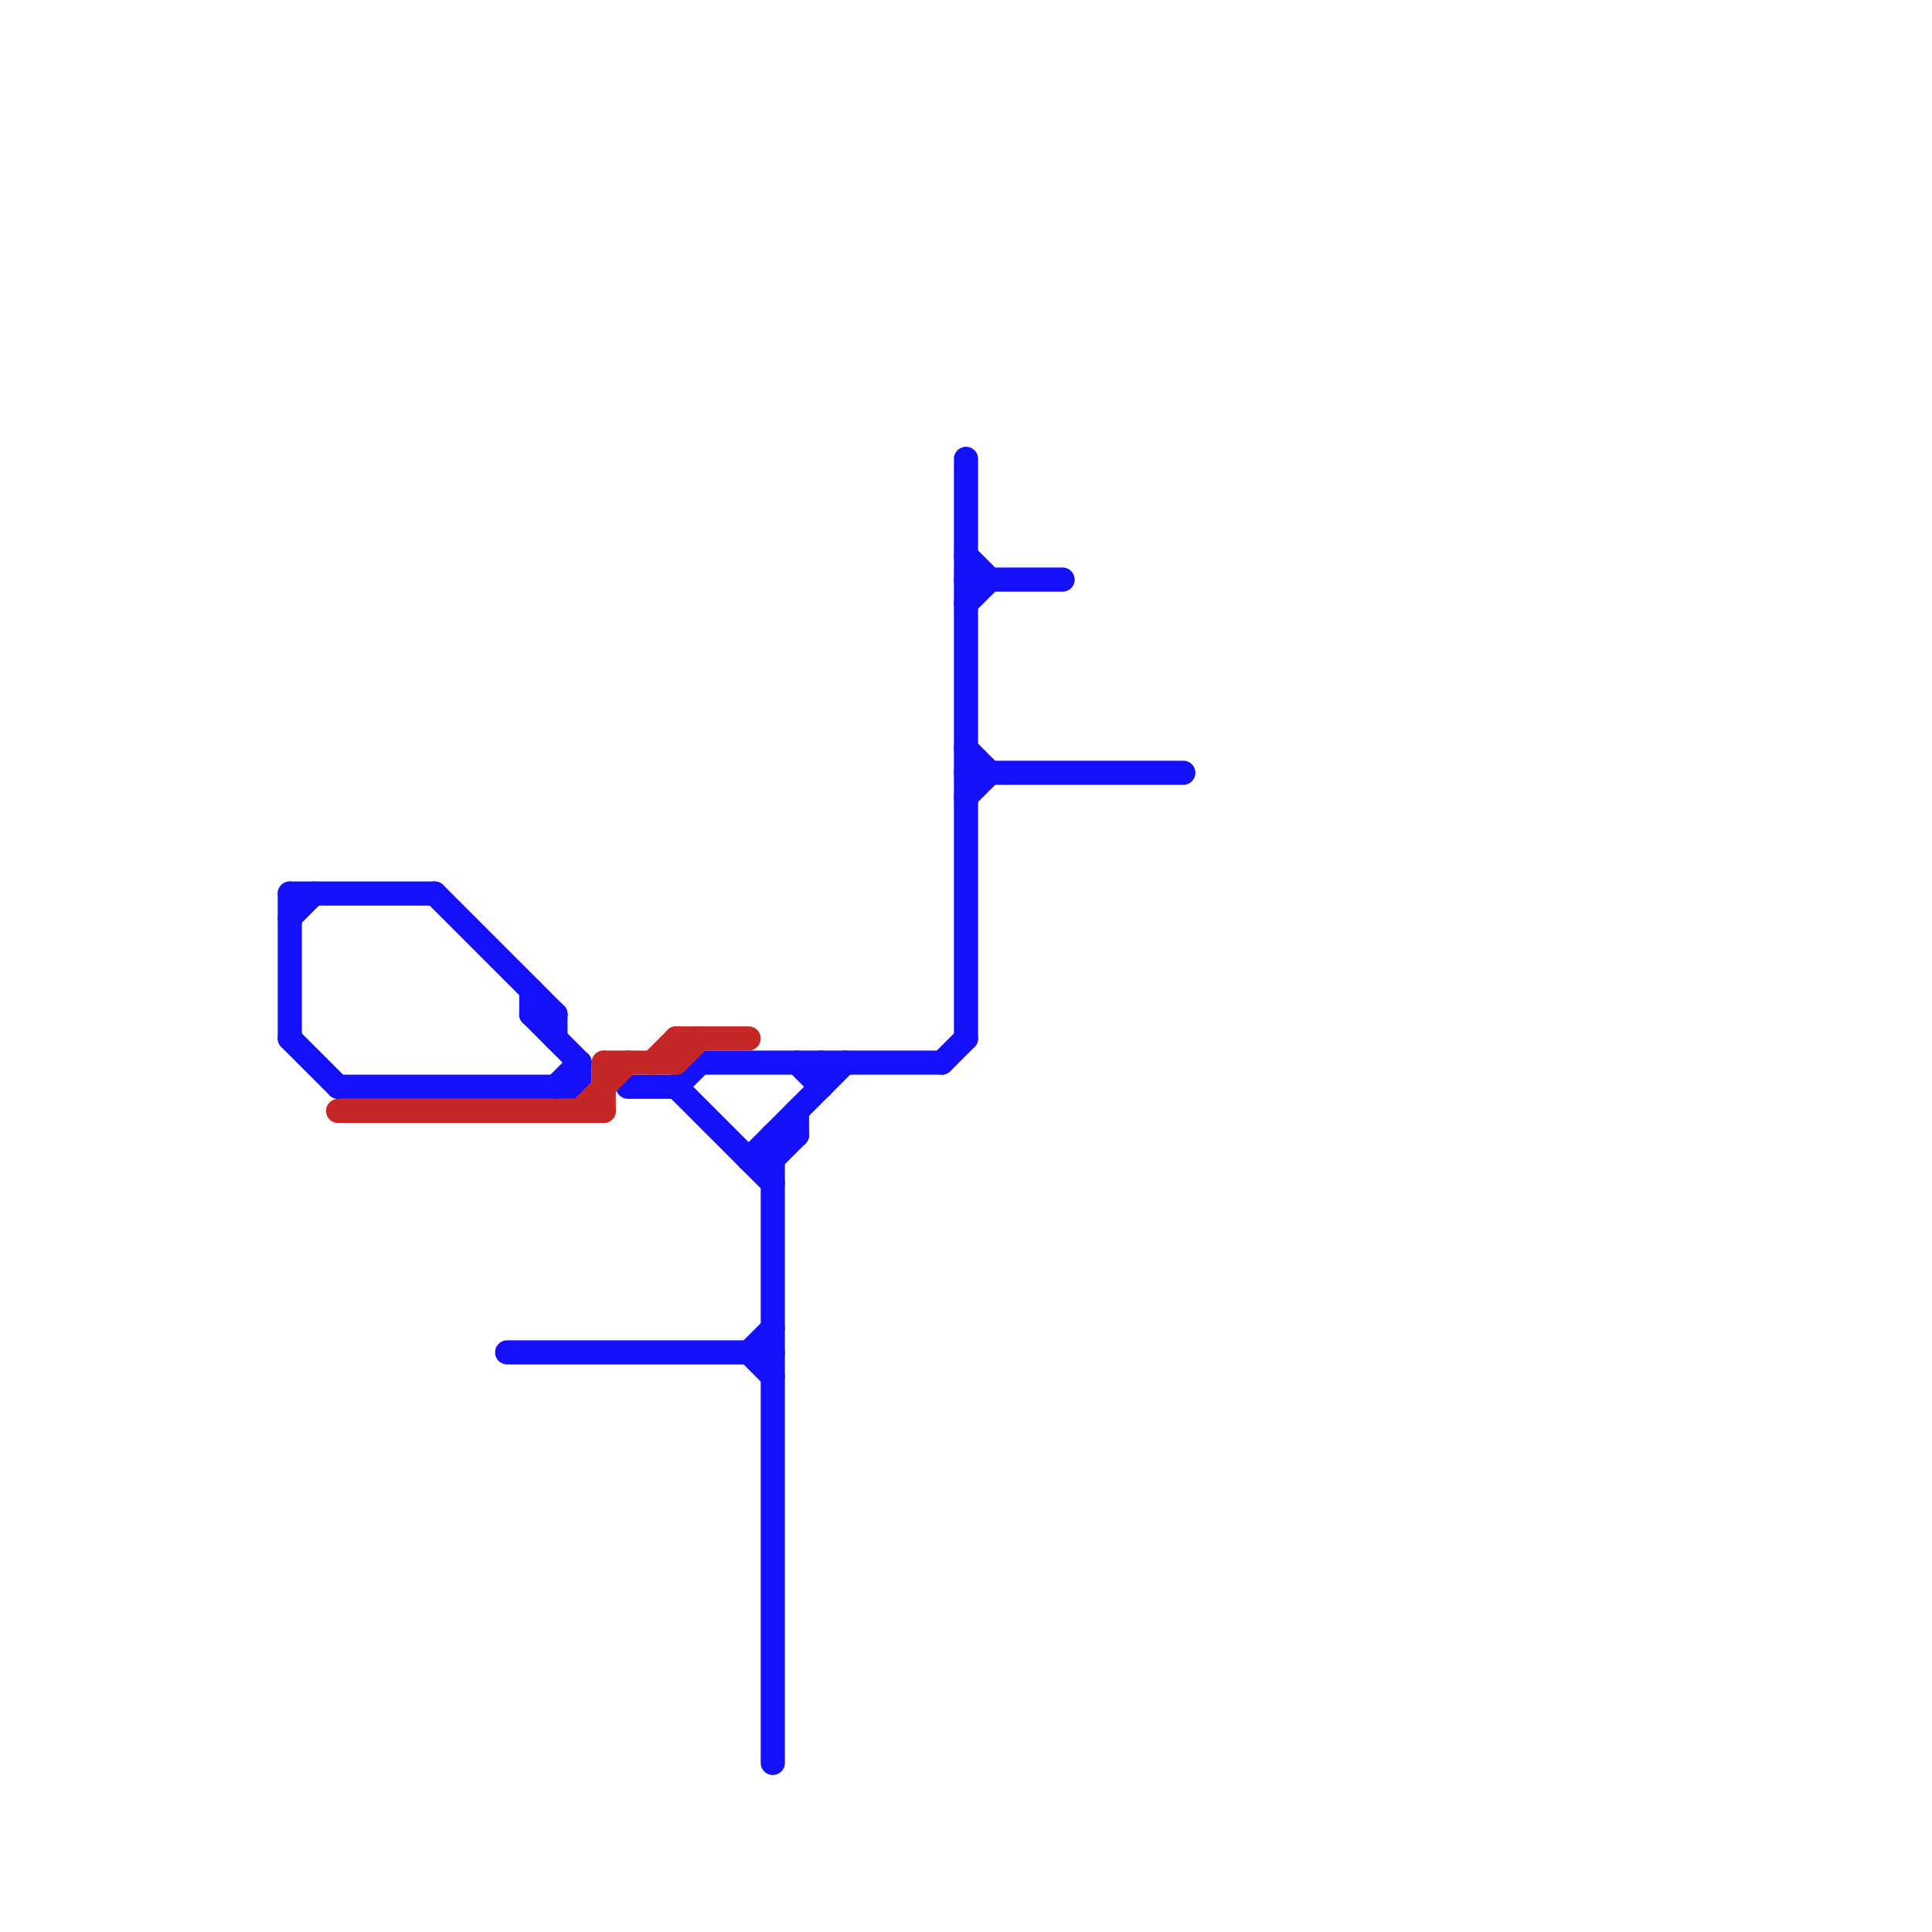 
<svg version="1.1" xmlns="http://www.w3.org/2000/svg" viewBox="0 0 80 80">
<style>text { font: 1px Helvetica; font-weight: 600; white-space: pre; dominant-baseline: central; } line { stroke-width: 1; fill: none; stroke-linecap: round; stroke-linejoin: round; } .c0 { stroke: #1410f9 } .c1 { stroke: #c52626 }</style><defs><g id="wm-xf"><circle r="1.2" fill="#000"/><circle r="0.9" fill="#fff"/><circle r="0.6" fill="#000"/><circle r="0.3" fill="#fff"/></g><g id="wm"><circle r="0.6" fill="#000"/><circle r="0.3" fill="#fff"/></g></defs><line class="c0" x1="31" y1="48" x2="32" y2="48"/><line class="c0" x1="31" y1="48" x2="35" y2="44"/><line class="c0" x1="28" y1="45" x2="29" y2="44"/><line class="c0" x1="40" y1="32" x2="49" y2="32"/><line class="c0" x1="21" y1="56" x2="32" y2="56"/><line class="c0" x1="12" y1="43" x2="14" y2="45"/><line class="c0" x1="23" y1="42" x2="23" y2="43"/><line class="c0" x1="32" y1="48" x2="33" y2="47"/><line class="c0" x1="33" y1="44" x2="34" y2="45"/><line class="c0" x1="33" y1="46" x2="33" y2="47"/><line class="c0" x1="31" y1="56" x2="32" y2="55"/><line class="c0" x1="22" y1="42" x2="24" y2="44"/><line class="c0" x1="22" y1="42" x2="23" y2="42"/><line class="c0" x1="40" y1="31" x2="41" y2="32"/><line class="c0" x1="40" y1="24" x2="44" y2="24"/><line class="c0" x1="32" y1="47" x2="32" y2="73"/><line class="c0" x1="29" y1="44" x2="39" y2="44"/><line class="c0" x1="40" y1="33" x2="41" y2="32"/><line class="c0" x1="34" y1="44" x2="34" y2="45"/><line class="c0" x1="26" y1="45" x2="28" y2="45"/><line class="c0" x1="39" y1="44" x2="40" y2="43"/><line class="c0" x1="12" y1="37" x2="12" y2="43"/><line class="c0" x1="32" y1="47" x2="33" y2="47"/><line class="c0" x1="24" y1="44" x2="24" y2="45"/><line class="c0" x1="18" y1="37" x2="23" y2="42"/><line class="c0" x1="12" y1="37" x2="18" y2="37"/><line class="c0" x1="40" y1="23" x2="41" y2="24"/><line class="c0" x1="12" y1="38" x2="13" y2="37"/><line class="c0" x1="22" y1="41" x2="22" y2="42"/><line class="c0" x1="31" y1="56" x2="32" y2="57"/><line class="c0" x1="14" y1="45" x2="24" y2="45"/><line class="c0" x1="23" y1="45" x2="24" y2="44"/><line class="c0" x1="40" y1="25" x2="41" y2="24"/><line class="c0" x1="28" y1="45" x2="32" y2="49"/><line class="c0" x1="40" y1="19" x2="40" y2="43"/><line class="c1" x1="14" y1="46" x2="25" y2="46"/><line class="c1" x1="25" y1="44" x2="25" y2="46"/><line class="c1" x1="28" y1="44" x2="29" y2="43"/><line class="c1" x1="24" y1="46" x2="26" y2="44"/><line class="c1" x1="25" y1="44" x2="28" y2="44"/><line class="c1" x1="28" y1="43" x2="31" y2="43"/><line class="c1" x1="28" y1="43" x2="28" y2="44"/><line class="c1" x1="27" y1="44" x2="28" y2="43"/>
</svg>
